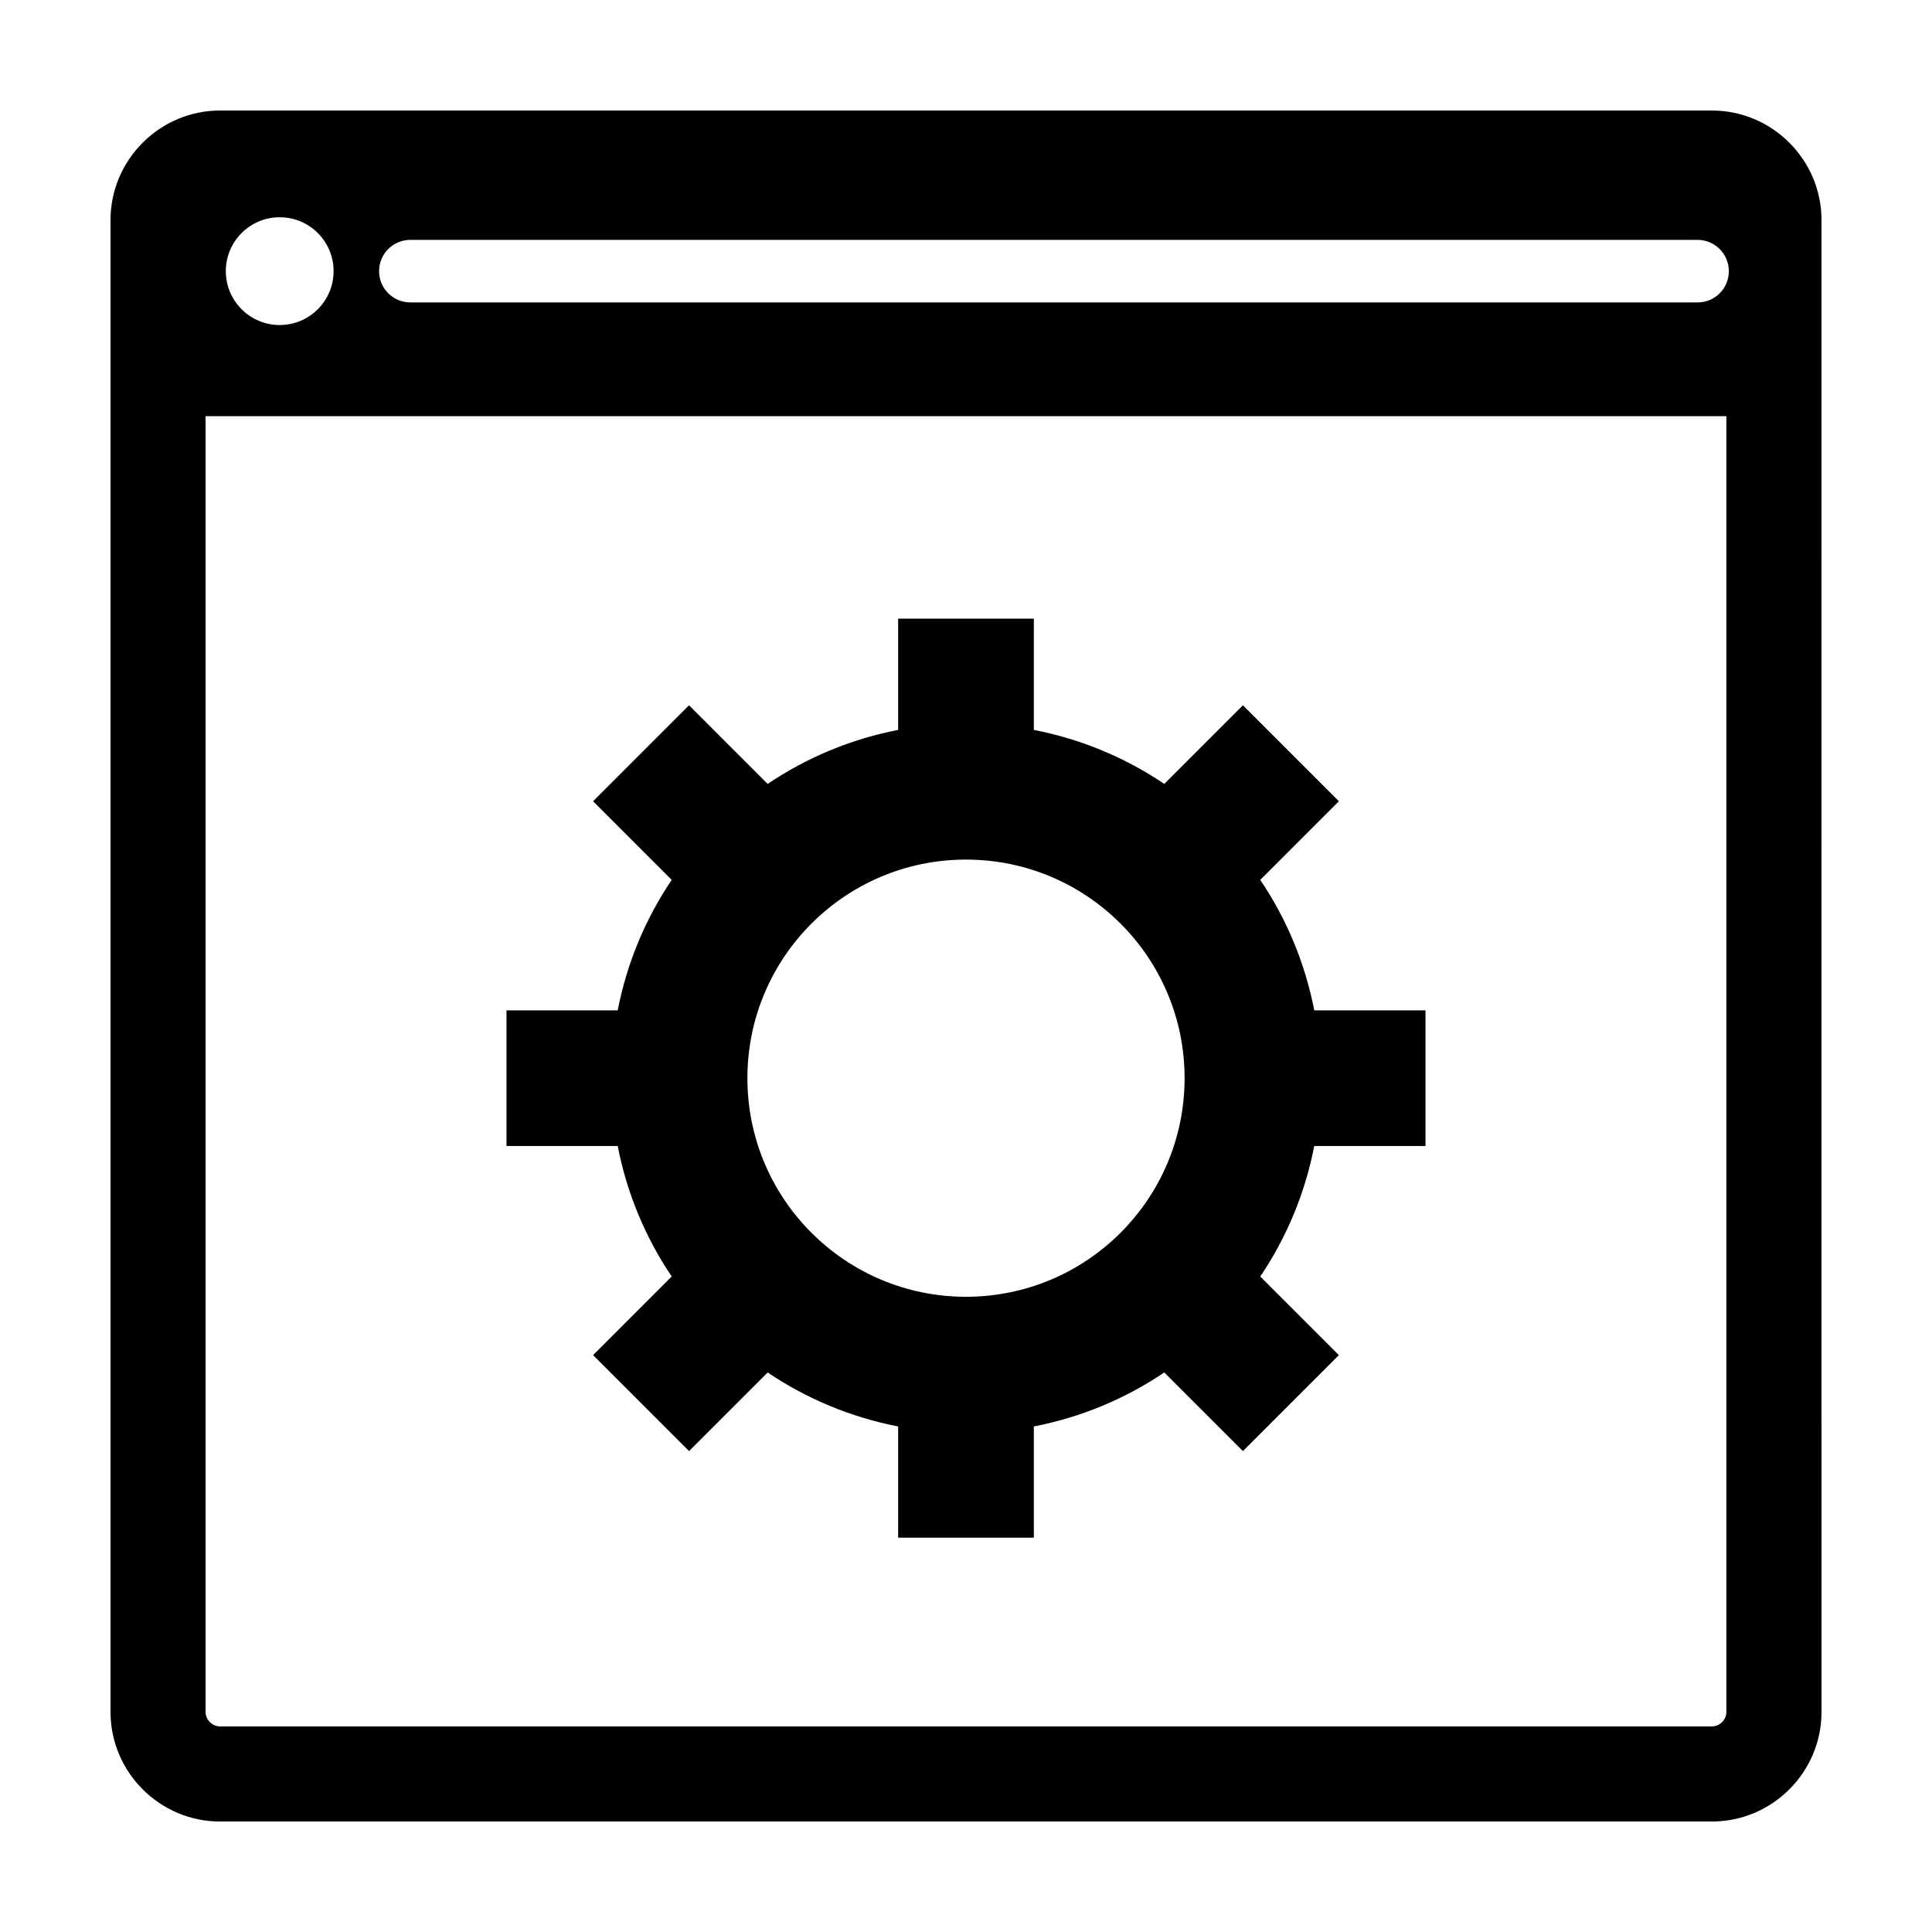 <?xml version="1.0" encoding="UTF-8"?>
<!-- Uploaded to: ICON Repo, www.iconrepo.com, Generator: ICON Repo Mixer Tools -->
<svg fill="#000000" width="800px" height="800px" version="1.1" viewBox="144 144 512 512" xmlns="http://www.w3.org/2000/svg">
 <g>
  <path d="m597.7 173.29h-395.39c-15.961 0-29.02 13.059-29.02 29.02v395.39c0 15.961 13.059 29.02 29.02 29.02h395.39c15.961 0 29.02-13.059 29.02-29.02l-0.004-382.92v-12.469c0-15.961-13.059-29.02-29.016-29.02zm-344.95 34.281h341.12c4.574 0 8.293 3.707 8.293 8.289 0 4.578-3.691 8.289-8.293 8.289l-341.12-0.004c-4.574 0-8.289-3.707-8.289-8.289 0-4.578 3.711-8.285 8.289-8.285zm-34.625-5.996c7.891 0 14.281 6.398 14.281 14.281 0 7.883-6.398 14.281-14.281 14.281-7.883 0.004-14.281-6.394-14.281-14.281 0-7.887 6.398-14.281 14.281-14.281zm379.57 399.95h-395.39c-2.039 0-3.828-1.789-3.828-3.828l-0.004-343.41h403.04v343.41c0.008 2.035-1.785 3.828-3.82 3.828z"/>
  <path d="m521.77 447.71v-35.961h-29.48c-2.441-12.602-7.379-24.312-14.309-34.574l20.836-20.836-25.43-25.43-20.836 20.836c-10.262-6.93-21.973-11.867-34.574-14.309v-29.48h-35.961v29.48c-12.602 2.441-24.312 7.379-34.574 14.309l-20.836-20.836-25.43 25.43 20.836 20.836c-6.93 10.262-11.867 21.973-14.309 34.574h-29.477v35.961h29.477c2.441 12.602 7.379 24.312 14.309 34.574l-20.836 20.836 25.43 25.43 20.836-20.836c10.262 6.93 21.973 11.867 34.574 14.309v29.48h35.961v-29.48c12.602-2.441 24.312-7.379 34.574-14.309l20.836 20.836 25.43-25.43-20.836-20.836c6.93-10.262 11.867-21.973 14.309-34.574zm-121.77 39.949c-31.992 0-57.93-25.938-57.93-57.93s25.938-57.93 57.93-57.93 57.93 25.938 57.93 57.93-25.938 57.93-57.93 57.93z"/>
 </g>
</svg>